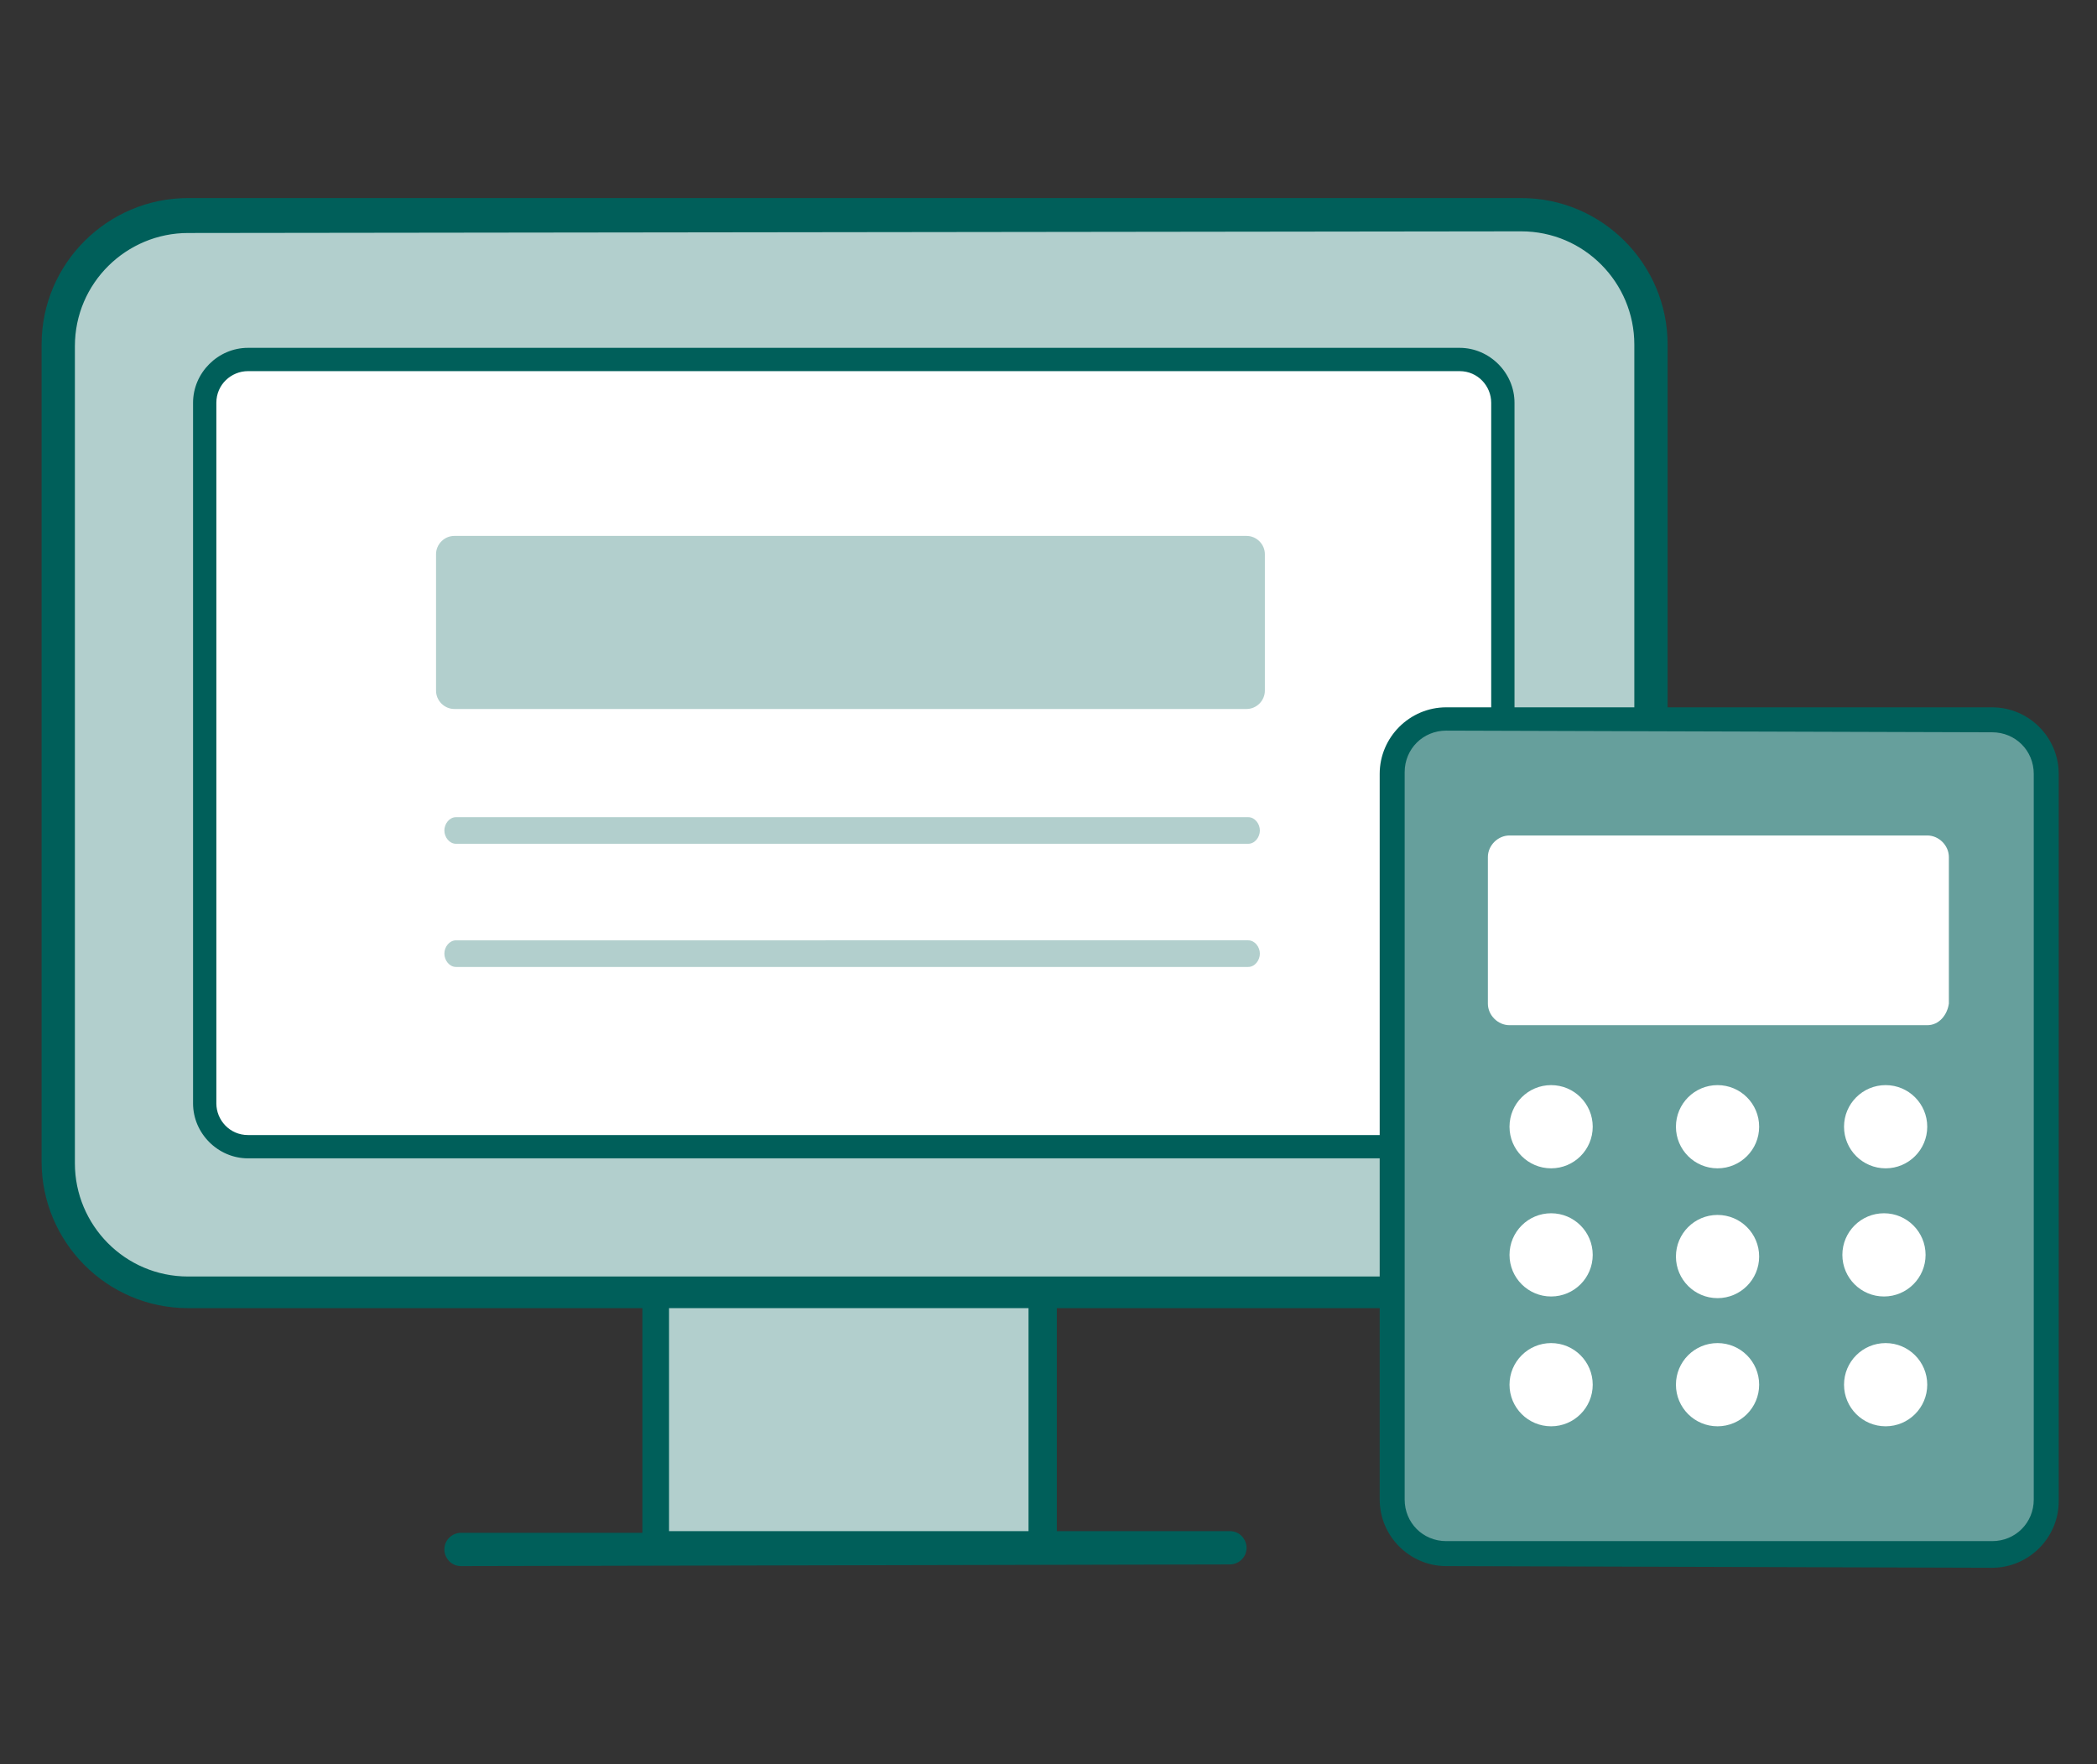 <?xml version="1.0" encoding="utf-8"?>
<!-- Generator: Adobe Illustrator 28.0.0, SVG Export Plug-In . SVG Version: 6.00 Build 0)  -->
<svg version="1.1" id="レイヤー_1" xmlns="http://www.w3.org/2000/svg" xmlns:xlink="http://www.w3.org/1999/xlink" x="0px"
	 y="0px" viewBox="0 0 126 106" style="enable-background:new 0 0 126 106;" xml:space="preserve">
<rect x="0" y="0" width="126" height="106" fill="#333333" stroke="none"/>
<style type="text/css">
	.st0{fill:#B2CFCD;}
	.st1{fill:#FFFFFF;}
	.st2{fill:#005F5A;}
	.st3{fill:#669F9C;}
</style>
<g>
	<polygon class="st0" points="62.7,93.1 39.3,93.1 39.3,77.6 62.7,77.6 	"/>
	<path class="st0" d="M91.8,77.6H10.9c-4.1,0-7.4-3.5-7.4-7.8V20.7c0-4.3,3.3-7.8,7.4-7.8h80.9c4.1,0,7.4,3.5,7.4,7.8v49.1
		C99.2,74.1,95.9,77.6,91.8,77.6z"/>
	<path class="st1" d="M88.3,68.9H14.9c-1.4,0-2.5-1.2-2.5-2.6V24.2c0-1.4,1.1-2.6,2.5-2.6h73.4c1.4,0,2.5,1.2,2.5,2.6v42.1
		C90.7,67.7,89.6,68.9,88.3,68.9z"/>
	<path class="st0" d="M74.9,32.2H27.3c-0.6,0-1.1,0.5-1.1,1.1v8.2c0,0.6,0.5,1.1,1.1,1.1h47.6c0.6,0,1.1-0.5,1.1-1.1v-8.2
		C76,32.7,75.5,32.2,74.9,32.2z"/>
	<g>
		<path class="st2" d="M14.9,69.6c-1.8,0-3.3-1.5-3.3-3.3V24.2c0-1.8,1.5-3.3,3.3-3.3h72.8c1.8,0,3.3,1.5,3.3,3.3v42.1
			c0,1.8-1.5,3.3-3.3,3.3C87.7,69.6,14.9,69.6,14.9,69.6z M14.9,22.3c-1,0-1.9,0.8-1.9,1.9v42.1c0,1,0.8,1.9,1.9,1.9h72.8
			c1,0,1.9-0.8,1.9-1.9V24.2c0-1-0.8-1.9-1.9-1.9C87.7,22.3,14.9,22.3,14.9,22.3z"/>
		<path class="st2" d="M27.7,94.1c-0.6,0-1-0.5-1-1c0-0.6,0.5-1,1-1h10.9V78.6H11.3c-4.9,0-8.8-4-8.8-8.8V20.7c0-4.9,4-8.8,8.8-8.8
			h80.1c4.9,0,8.8,4,8.8,8.8v49.1c0,4.9-4,8.8-8.8,8.8H63.5V92h10.4c0.6,0,1,0.5,1,1c0,0.6-0.5,1-1,1L27.7,94.1L27.7,94.1z M40.2,92
			h21.6V78.6H40.2V92z M11.3,14c-3.7,0-6.8,3-6.8,6.8v49.1c0,3.7,3,6.8,6.8,6.8h80.1c3.7,0,6.8-3,6.8-6.8V20.7c0-3.7-3-6.8-6.8-6.8
			L11.3,14L11.3,14z"/>
	</g>
	<g>
		<g>
			<path class="st3" d="M119.6,93.4H86.9c-1.8,0-3.2-1.4-3.2-3.2V46.5c0-1.8,1.4-3.2,3.2-3.2h32.8c1.8,0,3.2,1.4,3.2,3.2v43.7
				C122.8,91.9,121.4,93.4,119.6,93.4z"/>
			<path class="st2" d="M86.9,94.1c-2.2,0-4-1.8-4-4V46.5c0-2.2,1.8-4,4-4h32.8c2.2,0,4,1.8,4,4v43.7c0,2.2-1.8,4-4,4L86.9,94.1
				L86.9,94.1z M86.9,43.9c-1.4,0-2.5,1.1-2.5,2.5v43.7c0,1.4,1.1,2.5,2.5,2.5h32.8c1.4,0,2.5-1.1,2.5-2.5V46.5
				c0-1.4-1.1-2.5-2.5-2.5L86.9,43.9z"/>
		</g>
		<path class="st1" d="M115.8,61.6H90.7c-0.7,0-1.3-0.6-1.3-1.3v-8.8c0-0.7,0.6-1.3,1.3-1.3h25.1c0.7,0,1.3,0.6,1.3,1.3v8.8
			C117,61,116.5,61.6,115.8,61.6z"/>
		<circle class="st1" cx="93.2" cy="67.7" r="2.5"/>
		<circle class="st1" cx="103.2" cy="67.7" r="2.5"/>
		<circle class="st1" cx="113.3" cy="67.7" r="2.5"/>
		<ellipse class="st1" cx="93.2" cy="75.4" rx="2.5" ry="2.5"/>
		<ellipse class="st1" cx="103.2" cy="75.5" rx="2.5" ry="2.5"/>
		<ellipse class="st1" cx="113.2" cy="75.4" rx="2.5" ry="2.5"/>
		<circle class="st1" cx="93.2" cy="83.2" r="2.5"/>
		<circle class="st1" cx="103.2" cy="83.2" r="2.5"/>
		<circle class="st1" cx="113.3" cy="83.2" r="2.5"/>
	</g>
	<path class="st0" d="M27.4,50.7c-0.4,0-0.7-0.4-0.7-0.8c0-0.4,0.3-0.8,0.7-0.8H75c0.4,0,0.7,0.4,0.7,0.8c0,0.4-0.3,0.8-0.7,0.8
		H27.4z"/>
	<path class="st0" d="M27.4,58.1c-0.4,0-0.7-0.4-0.7-0.8c0-0.4,0.3-0.8,0.7-0.8H75c0.4,0,0.7,0.4,0.7,0.8c0,0.4-0.3,0.8-0.7,0.8
		H27.4z"/>
</g>
</svg>
